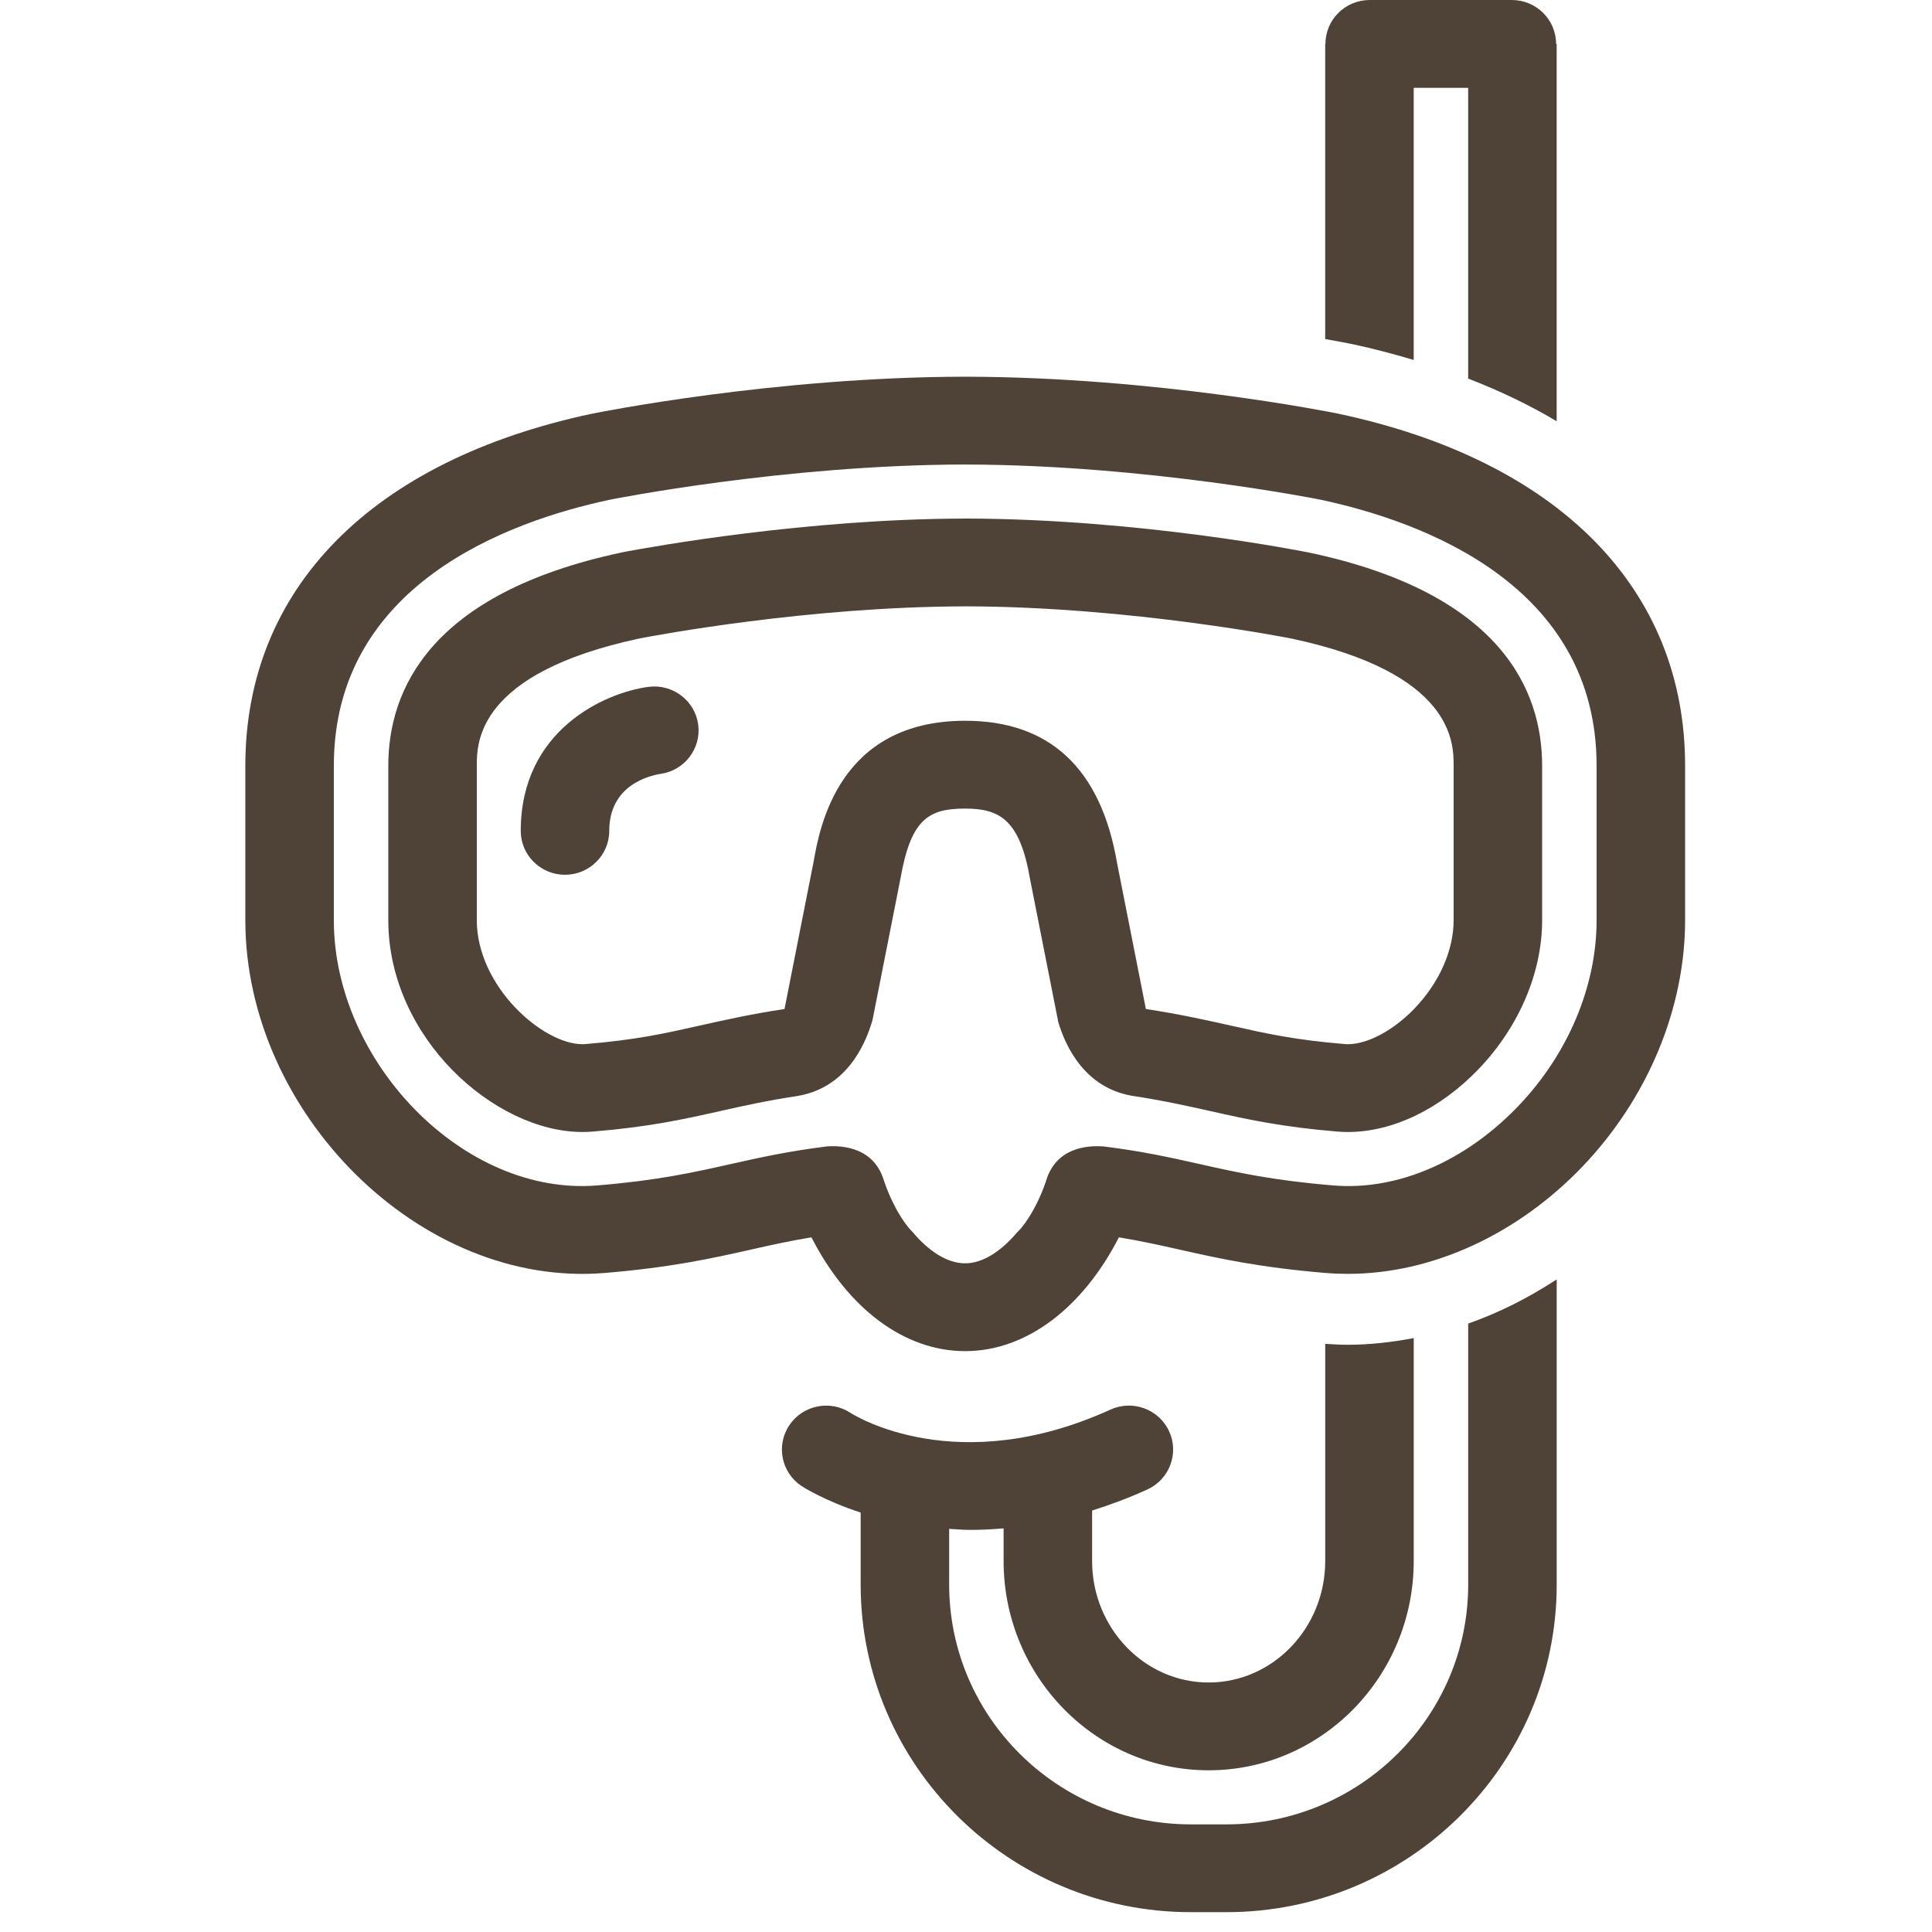 <?xml version="1.0" encoding="UTF-8"?>
<svg width="63px" height="63px" viewBox="0 0 63 63" version="1.1" xmlns="http://www.w3.org/2000/svg" xmlns:xlink="http://www.w3.org/1999/xlink">
    <!-- Generator: Sketch 50.2 (55047) - http://www.bohemiancoding.com/sketch -->
    <title>icon-snorkeling</title>
    <desc>Created with Sketch.</desc>
    <defs></defs>
    <g id="icon-snorkeling" stroke="none" stroke-width="1" fill="none" fill-rule="evenodd">
        <g transform="translate(8, 0)" fill="#4F4338">
            <path d="M39.876,51.671 C39.876,55.982 36.341,59.49 31.995,59.49 L30.83,59.49 C26.486,59.49 22.951,55.982 22.951,51.671 L22.951,49.854 C23.181,49.868 23.403,49.888 23.647,49.888 C23.993,49.888 24.355,49.87 24.726,49.838 L24.726,50.9 C24.726,54.665 27.726,57.727 31.413,57.727 C35.1,57.727 38.1,54.665 38.1,50.9 L38.1,43.633 C37.389,43.768 36.673,43.851 35.957,43.851 C35.709,43.851 35.461,43.837 35.214,43.821 L35.214,50.9 C35.214,53.086 33.508,54.864 31.413,54.864 C29.317,54.864 27.612,53.086 27.612,50.9 L27.612,49.256 C28.194,49.074 28.794,48.851 29.413,48.57 C30.137,48.24 30.455,47.391 30.123,46.671 C29.791,45.951 28.935,45.636 28.211,45.965 C23.219,48.236 19.893,46.173 19.737,46.074 C19.078,45.64 18.186,45.815 17.744,46.468 C17.298,47.124 17.473,48.013 18.134,48.455 C18.205,48.502 18.902,48.942 20.065,49.323 L20.065,51.671 C20.065,57.561 24.894,62.353 30.83,62.353 L31.995,62.353 C37.932,62.353 42.762,57.561 42.762,51.671 L42.762,41.72 C41.844,42.32 40.877,42.809 39.876,43.16 L39.876,51.671 Z" id="Fill-1"></path>
            <path d="M38.099,11.738 L38.099,2.864 L39.875,2.864 L39.875,12.345 C40.916,12.749 41.883,13.21 42.761,13.737 L42.761,1.432 L42.742,1.432 C42.742,0.641 42.095,8.18181818e-05 41.299,8.18181818e-05 L36.664,8.18181818e-05 C35.867,8.18181818e-05 35.221,0.641 35.221,1.432 L35.213,1.432 L35.213,11.056 C35.675,11.138 35.984,11.199 36.105,11.223 C36.797,11.37 37.456,11.548 38.099,11.738" id="Fill-4"></path>
            <path d="M44.063,30.006 C44.063,32.161 43.133,34.37 41.51,36.067 C39.793,37.862 37.578,38.834 35.471,38.655 C33.498,38.492 32.334,38.231 31.104,37.955 C30.181,37.748 29.237,37.538 27.972,37.382 C27.417,37.346 26.446,37.437 26.119,38.481 C26.119,38.481 25.983,38.931 25.709,39.43 C25.597,39.635 25.462,39.847 25.304,40.041 C25.257,40.098 25.204,40.148 25.154,40.201 C24.622,40.823 24.033,41.195 23.474,41.195 C22.897,41.195 22.294,40.814 21.757,40.172 C21.716,40.129 21.673,40.088 21.635,40.041 C21.466,39.835 21.325,39.608 21.209,39.392 C20.95,38.909 20.819,38.481 20.819,38.481 C20.495,37.447 19.54,37.348 18.982,37.381 C17.715,37.537 16.77,37.747 15.844,37.955 C14.614,38.231 13.451,38.492 11.478,38.655 C7.131,39.017 2.886,34.636 2.886,30.006 L2.886,24.969 C2.886,19.088 8.533,17.008 11.887,16.295 C11.942,16.284 17.554,15.162 23.431,15.147 L23.526,15.148 C29.395,15.162 35.007,16.284 35.049,16.292 C38.415,17.008 44.063,19.087 44.063,24.969 L44.063,30.006 Z M35.64,13.49 C35.4,13.441 29.7,12.299 23.533,12.284 L23.416,12.284 C17.249,12.299 11.549,13.441 11.296,13.492 C4.117,15.019 0,19.201 0,24.969 L0,30.006 C0,36.296 5.717,42.007 11.717,41.51 C13.891,41.329 15.207,41.035 16.481,40.749 C17.115,40.606 17.735,40.467 18.46,40.348 C19.646,42.662 21.479,44.059 23.474,44.059 C25.453,44.059 27.299,42.662 28.486,40.348 C29.212,40.467 29.833,40.606 30.468,40.749 C31.741,41.035 33.057,41.329 35.232,41.51 C35.473,41.53 35.714,41.539 35.956,41.539 C38.688,41.539 41.475,40.262 43.604,38.038 C45.729,35.815 46.949,32.887 46.949,30.006 L46.949,24.969 C46.949,19.201 42.832,15.019 35.64,13.49 Z" id="Fill-7"></path>
            <path d="M39.401,30.006 C39.401,30.989 38.937,32.037 38.128,32.883 C37.451,33.592 36.598,34.05 35.957,34.05 L35.859,34.046 C34.21,33.91 33.293,33.704 32.134,33.443 C31.313,33.26 30.445,33.065 29.366,32.903 L28.426,28.142 C27.9,25.064 26.233,23.503 23.474,23.503 C19.341,23.503 18.726,26.989 18.529,28.106 L17.582,32.903 C16.503,33.065 15.635,33.26 14.816,33.443 C13.656,33.704 12.74,33.91 11.084,34.046 L10.992,34.05 C9.694,34.05 7.548,32.16 7.548,30.006 L7.548,24.969 C7.548,24.223 7.548,21.952 12.861,20.818 L12.864,20.817 C13.411,20.712 18.358,19.786 23.43,19.773 L23.519,19.772 C28.894,19.787 34.079,20.816 34.115,20.823 C39.401,21.948 39.401,24.222 39.401,24.969 L39.401,30.006 Z M34.705,18.022 C34.483,17.977 29.197,16.924 23.527,16.909 L23.427,16.91 C18.299,16.923 13.306,17.819 12.396,17.99 L12.272,18.015 C5.982,19.353 4.662,22.535 4.662,24.969 L4.662,30.006 C4.662,33.832 8.124,36.913 10.992,36.913 C11.107,36.913 11.222,36.908 11.331,36.899 C13.18,36.746 14.284,36.499 15.454,36.237 C16.211,36.067 17.013,35.887 18.013,35.737 C18.89,35.588 19.476,35.095 19.864,34.535 C20.163,34.104 20.343,33.637 20.453,33.256 L20.583,32.597 L21.367,28.628 C21.708,26.693 22.293,26.367 23.474,26.367 C24.591,26.367 25.256,26.725 25.587,28.657 L26.365,32.597 L26.511,33.336 C26.622,33.702 26.798,34.135 27.077,34.536 C27.462,35.091 28.042,35.58 28.909,35.732 C29.921,35.885 30.732,36.066 31.498,36.238 C32.666,36.499 33.77,36.746 35.609,36.899 C35.724,36.908 35.84,36.913 35.957,36.913 C37.416,36.913 38.97,36.162 40.222,34.854 C41.534,33.482 42.287,31.715 42.287,30.006 L42.287,24.969 C42.287,22.535 40.974,19.354 34.705,18.022 Z" id="Fill-9"></path>
            <path d="M13.143,22.398 C11.703,22.591 8.981,23.82 8.981,27.093 C8.981,27.884 9.626,28.525 10.424,28.525 C11.22,28.525 11.867,27.884 11.867,27.093 C11.867,25.617 13.146,25.297 13.543,25.235 C14.325,25.122 14.872,24.405 14.767,23.625 C14.659,22.842 13.933,22.293 13.143,22.398" id="Fill-11"></path>
        </g>
    </g>
</svg>